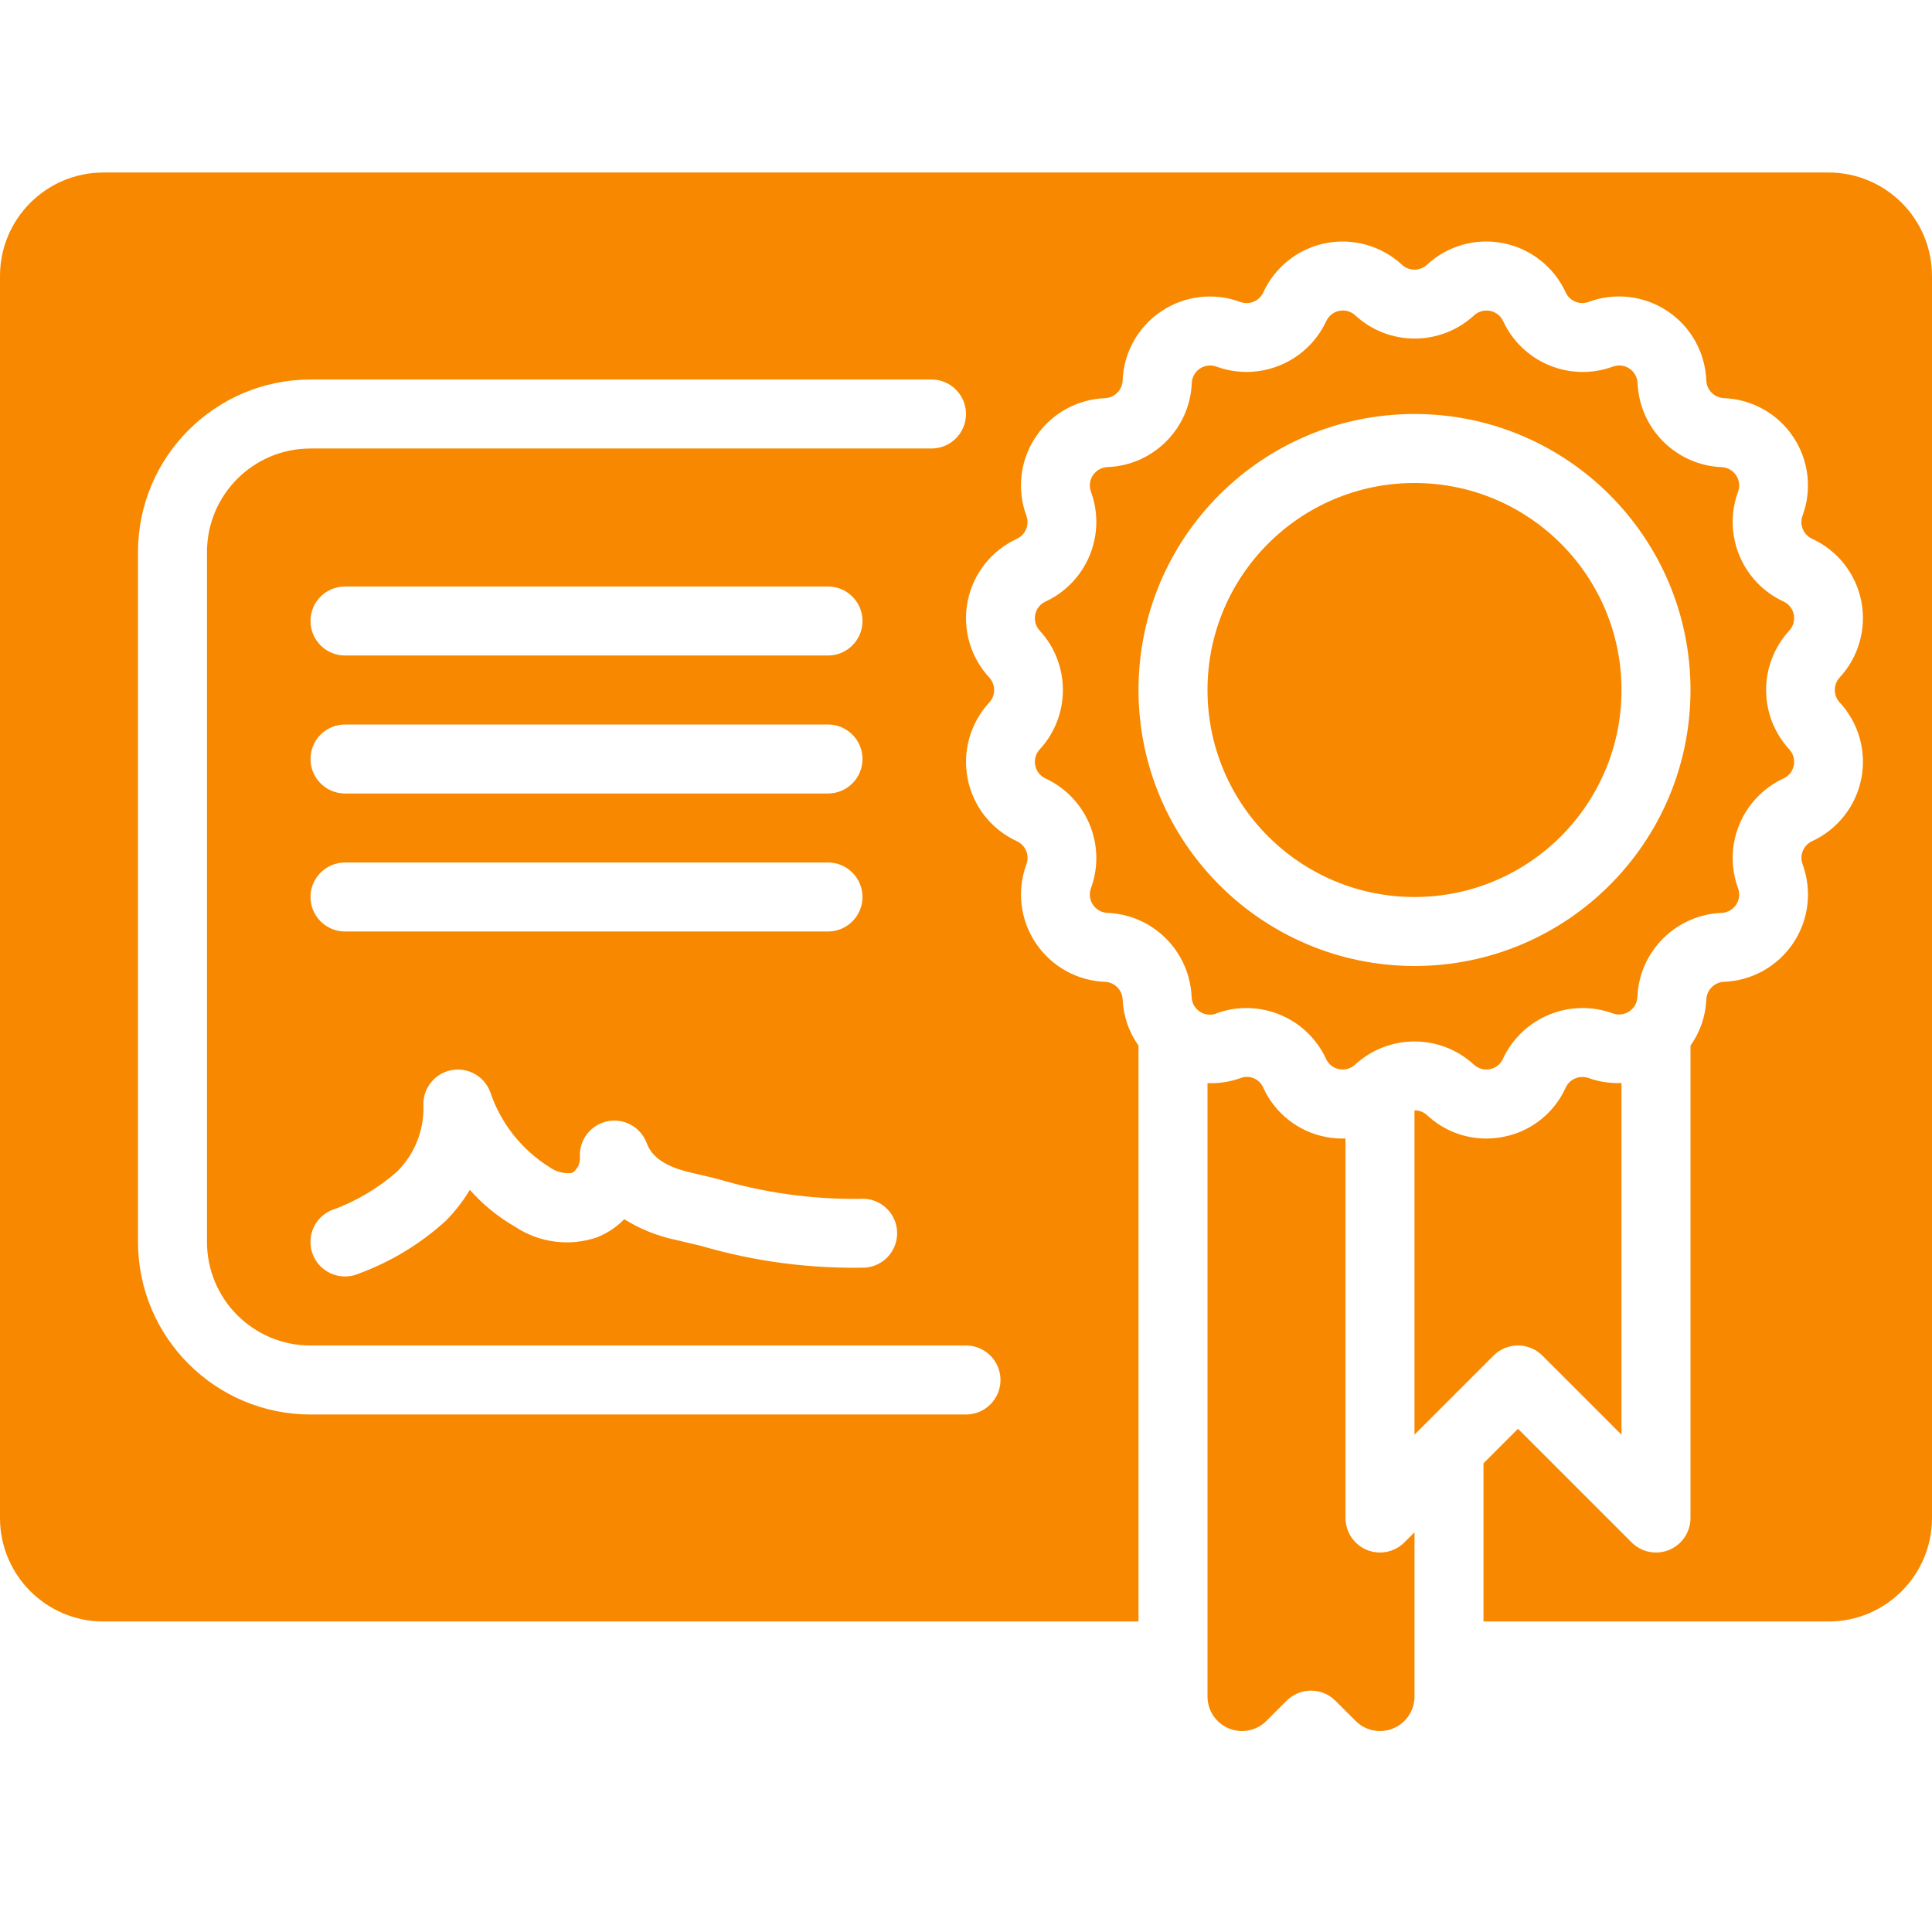 <svg xmlns="http://www.w3.org/2000/svg" version="1.1" xmlns:xlink="http://www.w3.org/1999/xlink" xmlns:svgjs="http://svgjs.com/svgjs" width="512" height="512" x="0" y="0" viewBox="0 0 56 46" style="enable-background:new 0 0 512 512" xml:space="preserve" class=""><g><g xmlns="http://www.w3.org/2000/svg" id="Page-1" fill="none" fill-rule="evenodd"><g id="008---Certificate" fill="rgb(0,0,0)" fill-rule="nonzero"><path id="Shape" d="m39.617 39.924c-.374-.155-.617-.52-.617-.924v-11c-.193.006-.387-.009-.577-.046-.803-.156-1.48-.695-1.813-1.442-.116-.249-.407-.364-.662-.26-.304.108-.626.156-.948.143v17.78c0.0.404.244.769.617.924.374.155.804.069 1.09-.217l.586-.586c.39-.39 1.024-.39 1.414 0l.586.586c.286.286.717.372 1.091.216.374-.156.617-.521.616-.926v-4.758l-.293.293c-.286.286-.716.372-1.09.217z" fill="#F88800" data-original="#000000" class=""></path><path id="Shape" d="m44.707 34.293 2.293 2.293v-10.194c-.323.013-.645-.035-.949-.143-.261-.096-.552.024-.669.276-.333.739-1.004 1.271-1.8 1.426-.167.033-.336.05-.506.05-.635 0-1.247-.242-1.71-.676-.099-.092-.23-.143-.366-.141v9.4l.292-.292 2-2c.188-.188.442-.293.708-.293.265 0.0.52.106.707.294z" fill="#F88800" data-original="#000000" class=""></path><circle id="Oval" cx="41" cy="15" r="6" fill="#F88800" data-original="#000000" class=""></circle><path id="Shape" d="m35.256 24.373c1.241-.453 2.622.119 3.179 1.316.069.156.21.269.378.3.167.035.341-.014.466-.131.973-.894 2.469-.894 3.442 0 .125.117.299.166.466.131.168-.031.309-.144.377-.3.558-1.197 1.939-1.768 3.18-1.317.16.059.339.039.481-.056.142-.095.23-.252.236-.422.056-1.322 1.117-2.38 2.439-2.433.17-.007.327-.095.421-.236.095-.142.116-.32.057-.48-.454-1.241.118-2.623 1.316-3.18.155-.071.267-.212.3-.379.033-.167-.015-.34-.131-.466-.895-.972-.895-2.469 0-3.441.115-.125.164-.298.131-.465s-.144-.308-.299-.379c-1.199-.557-1.771-1.939-1.317-3.18.059-.16.038-.338-.057-.479-.095-.142-.251-.229-.421-.236-1.321-.056-2.378-1.114-2.434-2.435-.007-.17-.095-.327-.236-.422-.142-.095-.321-.115-.481-.056-1.241.453-2.621-.119-3.179-1.316-.071-.155-.212-.267-.379-.3-.167-.033-.34.015-.465.131-.973.895-2.469.895-3.442 0-.125-.116-.297-.165-.464-.132-.167.033-.308.145-.379.3-.559 1.196-1.939 1.768-3.18 1.317-.16-.059-.339-.039-.481.056-.142.095-.23.252-.236.422-.056 1.324-1.12 2.384-2.444 2.434-.17.007-.327.095-.421.236-.095.142-.116.32-.057.48.454 1.241-.118 2.623-1.316 3.18-.155.071-.267.212-.3.379-.033.167.015.34.131.466.895.972.895 2.469 0 3.441-.115.125-.164.298-.131.465s.144.308.299.379c1.199.557 1.771 1.939 1.317 3.18-.059.16-.038.338.057.479s.251.229.421.236c1.324.054 2.385 1.116 2.439 2.44.007.17.095.327.236.422.142.095.321.115.481.056zm-2.256-9.373c0-4.418 3.582-8 8-8s8 3.582 8 8-3.582 8-8 8c-4.416-.005-7.995-3.584-8-8z" fill="#F88800" data-original="#000000" class=""></path><path id="Shape" d="m53 0h-50c-1.657 0-3 1.343-3 3v36c0 1.657 1.343 3 3 3h30v-16.693c-.279-.392-.439-.856-.459-1.337-.012-.277-.235-.499-.512-.511-.811-.031-1.557-.449-2.008-1.124-.451-.675-.551-1.524-.269-2.285.096-.261-.025-.551-.277-.667-.738-.339-1.268-1.01-1.426-1.806-.158-.796.075-1.62.626-2.215.188-.204.188-.519 0-.723-.552-.595-.785-1.419-.626-2.215s.689-1.468 1.426-1.807c.251-.117.371-.407.276-.667-.282-.761-.182-1.611.269-2.285.451-.675 1.197-1.093 2.008-1.124.277-.012.5-.234.512-.511.03-.811.448-1.558 1.122-2.009.675-.451 1.525-.551 2.286-.27.261.098.553-.023.669-.276.339-.738 1.01-1.268 1.806-1.426.796-.158 1.62.075 2.215.626.204.188.518.188.722 0 .595-.552 1.419-.785 2.215-.626.796.158 1.468.689 1.807 1.426.116.253.408.373.668.275.761-.282 1.611-.182 2.286.27.675.451 1.092 1.198 1.122 2.009.012.277.235.499.512.511.811.031 1.557.449 2.008 1.124.451.675.551 1.524.269 2.285-.096.261.025.551.277.667.738.339 1.268 1.01 1.426 1.806.158.796-.075 1.62-.626 2.215-.188.204-.188.519 0 .723.552.595.785 1.419.626 2.215s-.689 1.468-1.426 1.807c-.251.117-.371.407-.276.667.282.761.182 1.611-.269 2.285-.451.675-1.197 1.093-2.008 1.124-.277.012-.5.234-.512.511-.02.481-.18.946-.459 1.338v13.693c-0.0.404-.244.769-.617.924-.374.155-.804.069-1.09-.217l-3.293-3.293-1 1v4.586h10c1.657 0 3-1.343 3-3v-36c0-1.657-1.343-3-3-3zm-24 35c0 .552-.448 1-1 1h-19c-2.76-.003-4.997-2.24-5-5v-20c.003-2.76 2.24-4.997 5-5h18c.552 0 1 .448 1 1s-.448 1-1 1h-18c-1.657 0-3 1.343-3 3v20c0 1.657 1.343 3 3 3h19c.552 0 1 .448 1 1zm-19-19h14c.552 0 1 .448 1 1s-.448 1-1 1h-14c-.552 0-1-.448-1-1s.448-1 1-1zm-1-3c0-.552.448-1 1-1h14c.552 0 1 .448 1 1s-.448 1-1 1h-14c-.552 0-1-.448-1-1zm1 7h14c.552 0 1 .448 1 1s-.448 1-1 1h-14c-.552 0-1-.448-1-1s.448-1 1-1zm-.4 10.083c.697-.249 1.342-.627 1.9-1.114.511-.501.791-1.192.774-1.907-.03-.495.307-.937.792-1.039s.972.166 1.144.631c.302.902.909 1.67 1.715 2.174.19.139.426.2.66.17.149-.099.234-.269.225-.447-.035-.496.299-.942.785-1.047.485-.106.975.161 1.149.626.1.265.339.641 1.272.856l.773.183c1.344.403 2.741.598 4.144.58.551-.04 1.03.375 1.069.925s-.375 1.03-.925 1.069c-1.608.034-3.211-.178-4.754-.63l-.756-.179c-.522-.111-1.02-.312-1.473-.595-.225.232-.498.413-.8.53-.787.265-1.652.154-2.347-.3-.498-.286-.947-.651-1.329-1.08-.196.327-.431.63-.7.9-.733.667-1.588 1.185-2.518 1.527-.126.055-.262.084-.4.083-.474.001-.883-.332-.98-.796-.097-.464.145-.932.58-1.121z" fill="#F88800" data-original="#000000" class=""></path></g></g></g></svg>

